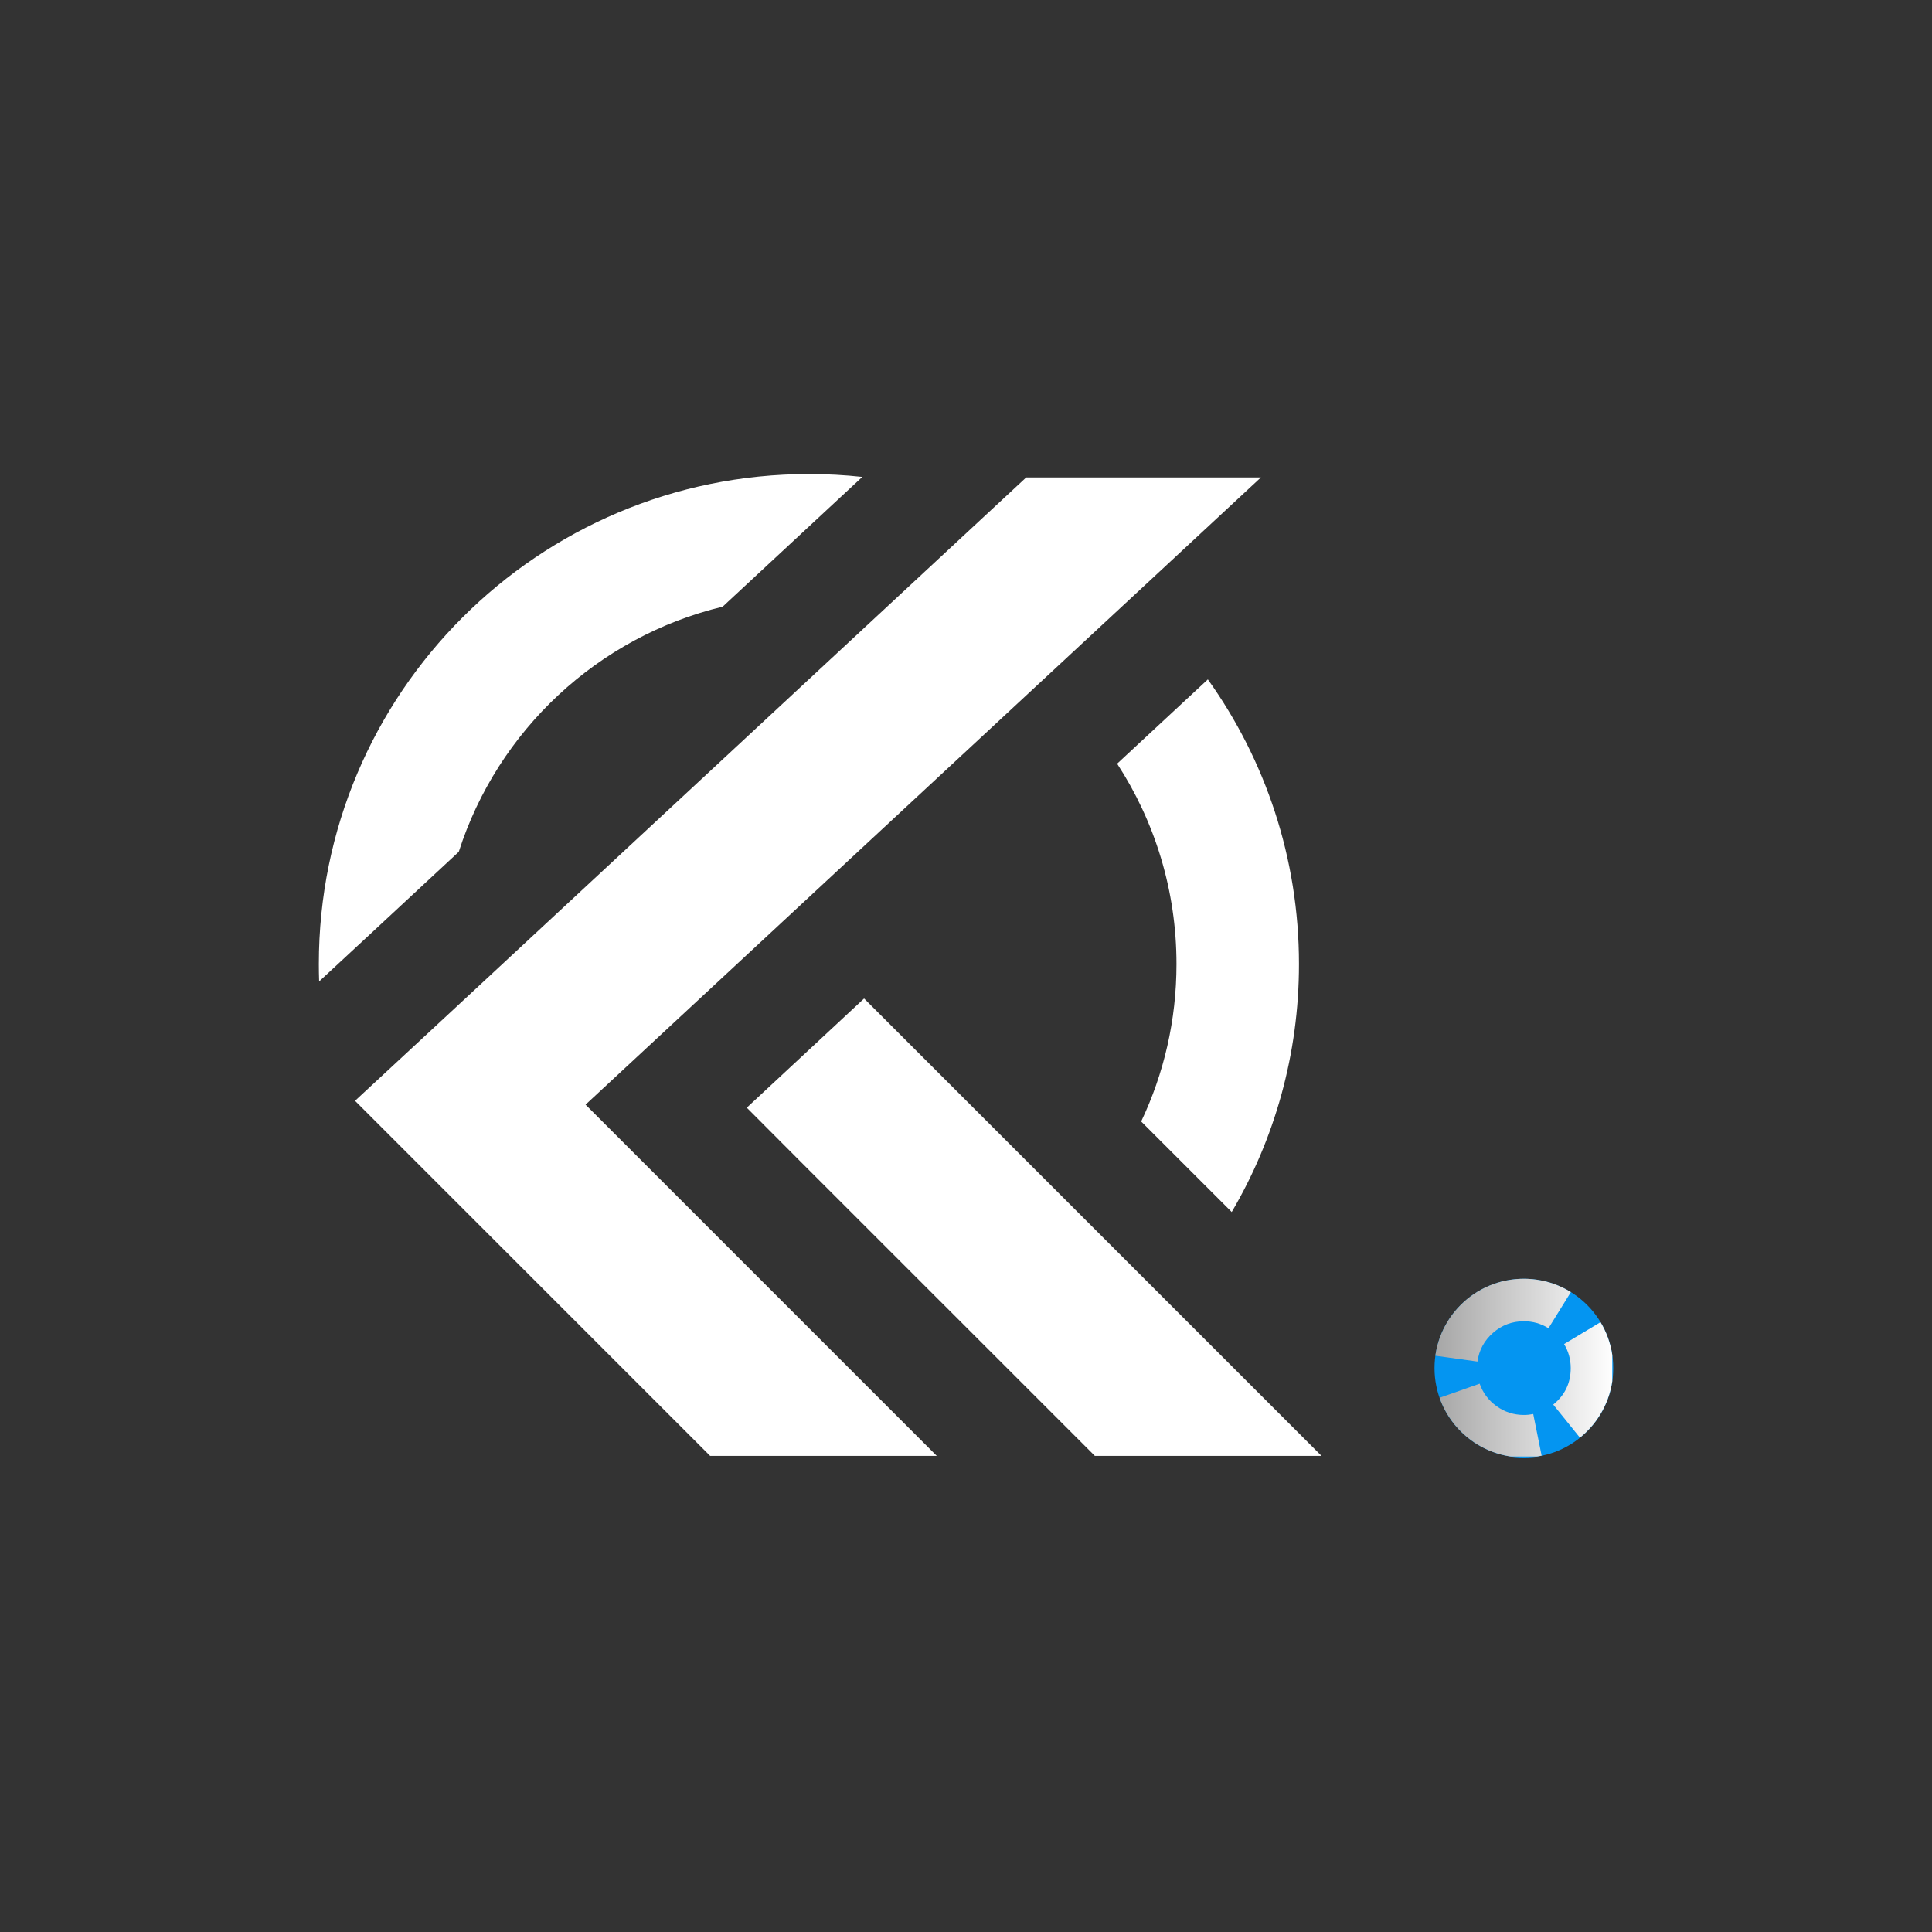 <?xml version="1.0" encoding="UTF-8"?>
<svg xmlns="http://www.w3.org/2000/svg" xmlns:xlink="http://www.w3.org/1999/xlink" width="500" zoomAndPan="magnify" viewBox="0 0 375 375" height="500" preserveAspectRatio="xMidYMid meet" version="1.0">
  <rect x="0" y="0" width="375" height="375" fill="#333333" stroke="none"/>
  <defs>
    <clipPath id="f3d166d1dd">
      <path d="M 278.438 248.207 L 313.133 248.207 L 313.133 282.906 L 278.438 282.906 Z M 278.438 248.207 " clip-rule="nonzero"></path>
    </clipPath>
    <clipPath id="46c4099bfe">
      <path d="M 295.785 248.207 C 286.203 248.207 278.438 255.973 278.438 265.555 C 278.438 275.137 286.203 282.906 295.785 282.906 C 305.367 282.906 313.133 275.137 313.133 265.555 C 313.133 255.973 305.367 248.207 295.785 248.207 Z M 295.785 248.207 " clip-rule="nonzero"></path>
    </clipPath>
    <clipPath id="ed73c940af">
      <path d="M 0.438 0.207 L 35.133 0.207 L 35.133 34.906 L 0.438 34.906 Z M 0.438 0.207 " clip-rule="nonzero"></path>
    </clipPath>
    <clipPath id="69471af283">
      <path d="M 17.785 0.207 C 8.203 0.207 0.438 7.973 0.438 17.555 C 0.438 27.137 8.203 34.906 17.785 34.906 C 27.367 34.906 35.133 27.137 35.133 17.555 C 35.133 7.973 27.367 0.207 17.785 0.207 Z M 17.785 0.207 " clip-rule="nonzero"></path>
    </clipPath>
    <clipPath id="172fd387d1">
      <rect x="0" width="36" y="0" height="35"></rect>
    </clipPath>
    <clipPath id="c2eb443299">
      <path d="M 278.438 248.207 L 312.938 248.207 L 312.938 282.707 L 278.438 282.707 Z M 278.438 248.207 " clip-rule="nonzero"></path>
    </clipPath>
    <clipPath id="82abf86c09">
      <path d="M 295.781 248.207 C 286.199 248.207 278.438 255.973 278.438 265.551 C 278.438 275.129 286.199 282.895 295.781 282.895 C 305.359 282.895 313.125 275.129 313.125 265.551 C 313.125 255.973 305.359 248.207 295.781 248.207 Z M 295.781 248.207 " clip-rule="nonzero"></path>
    </clipPath>
    <clipPath id="7054cb3757">
      <path d="M 287.199 268.574 C 287.828 270.363 288.922 271.82 290.477 272.938 C 292.055 274.074 293.82 274.645 295.781 274.645 C 296.398 274.645 297.004 274.582 297.598 274.465 L 300.863 290.637 C 299.191 290.977 297.496 291.145 295.781 291.145 C 290.273 291.145 285.293 289.539 280.836 286.328 C 276.48 283.191 273.414 279.102 271.637 274.055 Z M 301.48 272.633 C 303.742 270.809 304.875 268.449 304.875 265.551 C 304.875 263.867 304.445 262.309 303.586 260.883 L 317.73 252.387 C 320.16 256.43 321.375 260.816 321.375 265.551 C 321.375 273.707 318.195 280.348 311.844 285.477 Z M 300.559 257.809 C 299.102 256.906 297.508 256.457 295.781 256.457 C 293.496 256.457 291.496 257.207 289.785 258.711 C 288.086 260.203 287.082 262.059 286.773 264.281 L 270.43 262.016 C 271.297 255.738 274.121 250.504 278.898 246.312 C 283.727 242.074 289.352 239.957 295.781 239.957 C 300.641 239.957 305.129 241.23 309.25 243.785 Z M 300.559 257.809 " clip-rule="nonzero"></path>
    </clipPath>
    <linearGradient x1="0" gradientTransform="matrix(0.542, 0, 0, 0.542, 278.436, 248.206)" y1="32" x2="63.654" gradientUnits="userSpaceOnUse" y2="32" id="45dcb612a5">
      <stop stop-opacity="1" stop-color="rgb(65.099%, 65.099%, 65.099%)" offset="0"></stop>
      <stop stop-opacity="1" stop-color="rgb(65.234%, 65.234%, 65.234%)" offset="0.008"></stop>
      <stop stop-opacity="1" stop-color="rgb(65.506%, 65.506%, 65.506%)" offset="0.016"></stop>
      <stop stop-opacity="1" stop-color="rgb(65.778%, 65.778%, 65.778%)" offset="0.023"></stop>
      <stop stop-opacity="1" stop-color="rgb(66.048%, 66.048%, 66.048%)" offset="0.031"></stop>
      <stop stop-opacity="1" stop-color="rgb(66.319%, 66.319%, 66.319%)" offset="0.039"></stop>
      <stop stop-opacity="1" stop-color="rgb(66.591%, 66.591%, 66.591%)" offset="0.047"></stop>
      <stop stop-opacity="1" stop-color="rgb(66.861%, 66.861%, 66.861%)" offset="0.055"></stop>
      <stop stop-opacity="1" stop-color="rgb(67.133%, 67.133%, 67.133%)" offset="0.062"></stop>
      <stop stop-opacity="1" stop-color="rgb(67.404%, 67.404%, 67.404%)" offset="0.07"></stop>
      <stop stop-opacity="1" stop-color="rgb(67.676%, 67.676%, 67.676%)" offset="0.078"></stop>
      <stop stop-opacity="1" stop-color="rgb(67.946%, 67.946%, 67.946%)" offset="0.086"></stop>
      <stop stop-opacity="1" stop-color="rgb(68.217%, 68.217%, 68.217%)" offset="0.094"></stop>
      <stop stop-opacity="1" stop-color="rgb(68.489%, 68.489%, 68.489%)" offset="0.102"></stop>
      <stop stop-opacity="1" stop-color="rgb(68.761%, 68.761%, 68.761%)" offset="0.109"></stop>
      <stop stop-opacity="1" stop-color="rgb(69.031%, 69.031%, 69.031%)" offset="0.117"></stop>
      <stop stop-opacity="1" stop-color="rgb(69.302%, 69.302%, 69.302%)" offset="0.125"></stop>
      <stop stop-opacity="1" stop-color="rgb(69.574%, 69.574%, 69.574%)" offset="0.133"></stop>
      <stop stop-opacity="1" stop-color="rgb(69.844%, 69.844%, 69.844%)" offset="0.141"></stop>
      <stop stop-opacity="1" stop-color="rgb(70.116%, 70.116%, 70.116%)" offset="0.148"></stop>
      <stop stop-opacity="1" stop-color="rgb(70.387%, 70.387%, 70.387%)" offset="0.156"></stop>
      <stop stop-opacity="1" stop-color="rgb(70.659%, 70.659%, 70.659%)" offset="0.164"></stop>
      <stop stop-opacity="1" stop-color="rgb(70.929%, 70.929%, 70.929%)" offset="0.172"></stop>
      <stop stop-opacity="1" stop-color="rgb(71.201%, 71.201%, 71.201%)" offset="0.18"></stop>
      <stop stop-opacity="1" stop-color="rgb(71.472%, 71.472%, 71.472%)" offset="0.188"></stop>
      <stop stop-opacity="1" stop-color="rgb(71.742%, 71.742%, 71.742%)" offset="0.195"></stop>
      <stop stop-opacity="1" stop-color="rgb(72.014%, 72.014%, 72.014%)" offset="0.203"></stop>
      <stop stop-opacity="1" stop-color="rgb(72.285%, 72.285%, 72.285%)" offset="0.211"></stop>
      <stop stop-opacity="1" stop-color="rgb(72.557%, 72.557%, 72.557%)" offset="0.219"></stop>
      <stop stop-opacity="1" stop-color="rgb(72.827%, 72.827%, 72.827%)" offset="0.227"></stop>
      <stop stop-opacity="1" stop-color="rgb(73.099%, 73.099%, 73.099%)" offset="0.234"></stop>
      <stop stop-opacity="1" stop-color="rgb(73.37%, 73.37%, 73.37%)" offset="0.242"></stop>
      <stop stop-opacity="1" stop-color="rgb(73.642%, 73.642%, 73.642%)" offset="0.25"></stop>
      <stop stop-opacity="1" stop-color="rgb(73.912%, 73.912%, 73.912%)" offset="0.258"></stop>
      <stop stop-opacity="1" stop-color="rgb(74.184%, 74.184%, 74.184%)" offset="0.266"></stop>
      <stop stop-opacity="1" stop-color="rgb(74.455%, 74.455%, 74.455%)" offset="0.273"></stop>
      <stop stop-opacity="1" stop-color="rgb(74.725%, 74.725%, 74.725%)" offset="0.281"></stop>
      <stop stop-opacity="1" stop-color="rgb(74.997%, 74.997%, 74.997%)" offset="0.289"></stop>
      <stop stop-opacity="1" stop-color="rgb(75.269%, 75.269%, 75.269%)" offset="0.297"></stop>
      <stop stop-opacity="1" stop-color="rgb(75.54%, 75.54%, 75.54%)" offset="0.305"></stop>
      <stop stop-opacity="1" stop-color="rgb(75.81%, 75.81%, 75.81%)" offset="0.312"></stop>
      <stop stop-opacity="1" stop-color="rgb(76.082%, 76.082%, 76.082%)" offset="0.32"></stop>
      <stop stop-opacity="1" stop-color="rgb(76.353%, 76.353%, 76.353%)" offset="0.328"></stop>
      <stop stop-opacity="1" stop-color="rgb(76.624%, 76.624%, 76.624%)" offset="0.336"></stop>
      <stop stop-opacity="1" stop-color="rgb(76.895%, 76.895%, 76.895%)" offset="0.344"></stop>
      <stop stop-opacity="1" stop-color="rgb(77.167%, 77.167%, 77.167%)" offset="0.352"></stop>
      <stop stop-opacity="1" stop-color="rgb(77.438%, 77.438%, 77.438%)" offset="0.359"></stop>
      <stop stop-opacity="1" stop-color="rgb(77.708%, 77.708%, 77.708%)" offset="0.367"></stop>
      <stop stop-opacity="1" stop-color="rgb(77.98%, 77.98%, 77.98%)" offset="0.375"></stop>
      <stop stop-opacity="1" stop-color="rgb(78.252%, 78.252%, 78.252%)" offset="0.383"></stop>
      <stop stop-opacity="1" stop-color="rgb(78.523%, 78.523%, 78.523%)" offset="0.391"></stop>
      <stop stop-opacity="1" stop-color="rgb(78.793%, 78.793%, 78.793%)" offset="0.398"></stop>
      <stop stop-opacity="1" stop-color="rgb(79.065%, 79.065%, 79.065%)" offset="0.406"></stop>
      <stop stop-opacity="1" stop-color="rgb(79.337%, 79.337%, 79.337%)" offset="0.414"></stop>
      <stop stop-opacity="1" stop-color="rgb(79.607%, 79.607%, 79.607%)" offset="0.422"></stop>
      <stop stop-opacity="1" stop-color="rgb(79.878%, 79.878%, 79.878%)" offset="0.43"></stop>
      <stop stop-opacity="1" stop-color="rgb(80.15%, 80.15%, 80.15%)" offset="0.438"></stop>
      <stop stop-opacity="1" stop-color="rgb(80.421%, 80.421%, 80.421%)" offset="0.445"></stop>
      <stop stop-opacity="1" stop-color="rgb(80.692%, 80.692%, 80.692%)" offset="0.453"></stop>
      <stop stop-opacity="1" stop-color="rgb(80.963%, 80.963%, 80.963%)" offset="0.461"></stop>
      <stop stop-opacity="1" stop-color="rgb(81.235%, 81.235%, 81.235%)" offset="0.469"></stop>
      <stop stop-opacity="1" stop-color="rgb(81.505%, 81.505%, 81.505%)" offset="0.477"></stop>
      <stop stop-opacity="1" stop-color="rgb(81.776%, 81.776%, 81.776%)" offset="0.484"></stop>
      <stop stop-opacity="1" stop-color="rgb(82.048%, 82.048%, 82.048%)" offset="0.492"></stop>
      <stop stop-opacity="1" stop-color="rgb(82.32%, 82.32%, 82.32%)" offset="0.5"></stop>
      <stop stop-opacity="1" stop-color="rgb(82.59%, 82.59%, 82.59%)" offset="0.508"></stop>
      <stop stop-opacity="1" stop-color="rgb(82.861%, 82.861%, 82.861%)" offset="0.516"></stop>
      <stop stop-opacity="1" stop-color="rgb(83.133%, 83.133%, 83.133%)" offset="0.523"></stop>
      <stop stop-opacity="1" stop-color="rgb(83.405%, 83.405%, 83.405%)" offset="0.531"></stop>
      <stop stop-opacity="1" stop-color="rgb(83.675%, 83.675%, 83.675%)" offset="0.539"></stop>
      <stop stop-opacity="1" stop-color="rgb(83.946%, 83.946%, 83.946%)" offset="0.547"></stop>
      <stop stop-opacity="1" stop-color="rgb(84.218%, 84.218%, 84.218%)" offset="0.555"></stop>
      <stop stop-opacity="1" stop-color="rgb(84.488%, 84.488%, 84.488%)" offset="0.562"></stop>
      <stop stop-opacity="1" stop-color="rgb(84.76%, 84.76%, 84.76%)" offset="0.57"></stop>
      <stop stop-opacity="1" stop-color="rgb(85.031%, 85.031%, 85.031%)" offset="0.578"></stop>
      <stop stop-opacity="1" stop-color="rgb(85.303%, 85.303%, 85.303%)" offset="0.586"></stop>
      <stop stop-opacity="1" stop-color="rgb(85.573%, 85.573%, 85.573%)" offset="0.594"></stop>
      <stop stop-opacity="1" stop-color="rgb(85.844%, 85.844%, 85.844%)" offset="0.602"></stop>
      <stop stop-opacity="1" stop-color="rgb(86.116%, 86.116%, 86.116%)" offset="0.609"></stop>
      <stop stop-opacity="1" stop-color="rgb(86.386%, 86.386%, 86.386%)" offset="0.617"></stop>
      <stop stop-opacity="1" stop-color="rgb(86.658%, 86.658%, 86.658%)" offset="0.625"></stop>
      <stop stop-opacity="1" stop-color="rgb(86.929%, 86.929%, 86.929%)" offset="0.633"></stop>
      <stop stop-opacity="1" stop-color="rgb(87.201%, 87.201%, 87.201%)" offset="0.641"></stop>
      <stop stop-opacity="1" stop-color="rgb(87.471%, 87.471%, 87.471%)" offset="0.648"></stop>
      <stop stop-opacity="1" stop-color="rgb(87.743%, 87.743%, 87.743%)" offset="0.656"></stop>
      <stop stop-opacity="1" stop-color="rgb(88.014%, 88.014%, 88.014%)" offset="0.664"></stop>
      <stop stop-opacity="1" stop-color="rgb(88.286%, 88.286%, 88.286%)" offset="0.672"></stop>
      <stop stop-opacity="1" stop-color="rgb(88.556%, 88.556%, 88.556%)" offset="0.68"></stop>
      <stop stop-opacity="1" stop-color="rgb(88.828%, 88.828%, 88.828%)" offset="0.688"></stop>
      <stop stop-opacity="1" stop-color="rgb(89.099%, 89.099%, 89.099%)" offset="0.695"></stop>
      <stop stop-opacity="1" stop-color="rgb(89.369%, 89.369%, 89.369%)" offset="0.703"></stop>
      <stop stop-opacity="1" stop-color="rgb(89.641%, 89.641%, 89.641%)" offset="0.711"></stop>
      <stop stop-opacity="1" stop-color="rgb(89.912%, 89.912%, 89.912%)" offset="0.719"></stop>
      <stop stop-opacity="1" stop-color="rgb(90.184%, 90.184%, 90.184%)" offset="0.727"></stop>
      <stop stop-opacity="1" stop-color="rgb(90.454%, 90.454%, 90.454%)" offset="0.734"></stop>
      <stop stop-opacity="1" stop-color="rgb(90.726%, 90.726%, 90.726%)" offset="0.742"></stop>
      <stop stop-opacity="1" stop-color="rgb(90.997%, 90.997%, 90.997%)" offset="0.75"></stop>
      <stop stop-opacity="1" stop-color="rgb(91.267%, 91.267%, 91.267%)" offset="0.758"></stop>
      <stop stop-opacity="1" stop-color="rgb(91.539%, 91.539%, 91.539%)" offset="0.766"></stop>
      <stop stop-opacity="1" stop-color="rgb(91.811%, 91.811%, 91.811%)" offset="0.773"></stop>
      <stop stop-opacity="1" stop-color="rgb(92.082%, 92.082%, 92.082%)" offset="0.781"></stop>
      <stop stop-opacity="1" stop-color="rgb(92.352%, 92.352%, 92.352%)" offset="0.789"></stop>
      <stop stop-opacity="1" stop-color="rgb(92.624%, 92.624%, 92.624%)" offset="0.797"></stop>
      <stop stop-opacity="1" stop-color="rgb(92.896%, 92.896%, 92.896%)" offset="0.805"></stop>
      <stop stop-opacity="1" stop-color="rgb(93.167%, 93.167%, 93.167%)" offset="0.812"></stop>
      <stop stop-opacity="1" stop-color="rgb(93.437%, 93.437%, 93.437%)" offset="0.82"></stop>
      <stop stop-opacity="1" stop-color="rgb(93.709%, 93.709%, 93.709%)" offset="0.828"></stop>
      <stop stop-opacity="1" stop-color="rgb(93.98%, 93.98%, 93.98%)" offset="0.836"></stop>
      <stop stop-opacity="1" stop-color="rgb(94.25%, 94.25%, 94.25%)" offset="0.844"></stop>
      <stop stop-opacity="1" stop-color="rgb(94.522%, 94.522%, 94.522%)" offset="0.852"></stop>
      <stop stop-opacity="1" stop-color="rgb(94.794%, 94.794%, 94.794%)" offset="0.859"></stop>
      <stop stop-opacity="1" stop-color="rgb(95.065%, 95.065%, 95.065%)" offset="0.867"></stop>
      <stop stop-opacity="1" stop-color="rgb(95.335%, 95.335%, 95.335%)" offset="0.875"></stop>
      <stop stop-opacity="1" stop-color="rgb(95.607%, 95.607%, 95.607%)" offset="0.883"></stop>
      <stop stop-opacity="1" stop-color="rgb(95.879%, 95.879%, 95.879%)" offset="0.891"></stop>
      <stop stop-opacity="1" stop-color="rgb(96.149%, 96.149%, 96.149%)" offset="0.898"></stop>
      <stop stop-opacity="1" stop-color="rgb(96.42%, 96.42%, 96.42%)" offset="0.906"></stop>
      <stop stop-opacity="1" stop-color="rgb(96.692%, 96.692%, 96.692%)" offset="0.914"></stop>
      <stop stop-opacity="1" stop-color="rgb(96.964%, 96.964%, 96.964%)" offset="0.922"></stop>
      <stop stop-opacity="1" stop-color="rgb(97.234%, 97.234%, 97.234%)" offset="0.93"></stop>
      <stop stop-opacity="1" stop-color="rgb(97.505%, 97.505%, 97.505%)" offset="0.938"></stop>
      <stop stop-opacity="1" stop-color="rgb(97.777%, 97.777%, 97.777%)" offset="0.945"></stop>
      <stop stop-opacity="1" stop-color="rgb(98.048%, 98.048%, 98.048%)" offset="0.953"></stop>
      <stop stop-opacity="1" stop-color="rgb(98.318%, 98.318%, 98.318%)" offset="0.961"></stop>
      <stop stop-opacity="1" stop-color="rgb(98.59%, 98.59%, 98.59%)" offset="0.969"></stop>
      <stop stop-opacity="1" stop-color="rgb(98.862%, 98.862%, 98.862%)" offset="0.977"></stop>
      <stop stop-opacity="1" stop-color="rgb(99.132%, 99.132%, 99.132%)" offset="0.984"></stop>
      <stop stop-opacity="1" stop-color="rgb(99.403%, 99.403%, 99.403%)" offset="0.992"></stop>
      <stop stop-opacity="1" stop-color="rgb(99.675%, 99.675%, 99.675%)" offset="1"></stop>
    </linearGradient>
    <clipPath id="67e0a6c08d">
      <path d="M 61.867 92.094 L 168 92.094 L 168 191 L 61.867 191 Z M 61.867 92.094 " clip-rule="nonzero"></path>
    </clipPath>
    <clipPath id="395b139887">
      <path d="M 68 92.094 L 245 92.094 L 245 282.594 L 68 282.594 Z M 68 92.094 " clip-rule="nonzero"></path>
    </clipPath>
    <clipPath id="dc8090acf1">
      <path d="M 144 193 L 256.867 193 L 256.867 282.594 L 144 282.594 Z M 144 193 " clip-rule="nonzero"></path>
    </clipPath>
  </defs>
  <g clip-path="url(#f3d166d1dd)">
    <g clip-path="url(#46c4099bfe)">
      <g transform="matrix(1, 0, 0, 1, 278, 248)">
        <g clip-path="url(#172fd387d1)">
          <g clip-path="url(#ed73c940af)">
            <g clip-path="url(#69471af283)">
              <path fill="#0495f1" d="M 0.438 0.207 L 35.133 0.207 L 35.133 34.906 L 0.438 34.906 Z M 0.438 0.207 " fill-opacity="1" fill-rule="nonzero"></path>
            </g>
          </g>
        </g>
      </g>
    </g>
  </g>
  <g clip-path="url(#c2eb443299)">
    <g clip-path="url(#82abf86c09)">
      <g clip-path="url(#7054cb3757)">
        <path fill="url(#45dcb612a5)" d="M 278.438 248.207 L 278.438 282.707 L 312.938 282.707 L 312.938 248.207 Z M 278.438 248.207 " fill-rule="nonzero"></path>
      </g>
    </g>
  </g>
  <g clip-path="url(#67e0a6c08d)">
    <path fill="#ffffff" d="M 89.047 165.336 C 96.586 141.801 116.016 123.59 140.262 117.758 L 167.375 92.57 C 163.969 92.199 160.508 92.012 157.008 92.012 C 104.469 92.012 61.887 134.59 61.887 187.133 C 61.887 188.262 61.906 189.383 61.945 190.496 L 71.617 181.531 Z M 89.047 165.336 " fill-opacity="1" fill-rule="evenodd"></path>
  </g>
  <g clip-path="url(#395b139887)">
    <path fill="#ffffff" d="M 113.656 214.414 L 202.352 132.039 L 219.887 115.758 L 244.742 92.672 L 199.184 92.672 L 192.52 98.859 L 172.492 117.465 L 86.398 197.445 L 68.91 213.664 L 138.238 282.992 L 182.23 282.992 L 157.715 258.477 Z M 113.656 214.414 " fill-opacity="1" fill-rule="evenodd"></path>
  </g>
  <g clip-path="url(#dc8090acf1)">
    <path fill="#ffffff" d="M 167.719 193.809 L 144.949 215 L 154.957 225.039 L 212.914 282.992 L 256.906 282.992 L 226.258 252.348 Z M 167.719 193.809 " fill-opacity="1" fill-rule="evenodd"></path>
  </g>
  <path fill="#ffffff" d="M 216.836 148.23 C 224.121 159.422 228.355 172.781 228.355 187.129 C 228.355 198.059 225.898 208.418 221.5 217.68 L 239.078 235.25 C 247.371 221.137 252.129 204.688 252.129 187.129 C 252.129 166.523 245.578 147.449 234.445 131.871 Z M 216.836 148.23 " fill-opacity="1" fill-rule="evenodd"></path>
</svg>
